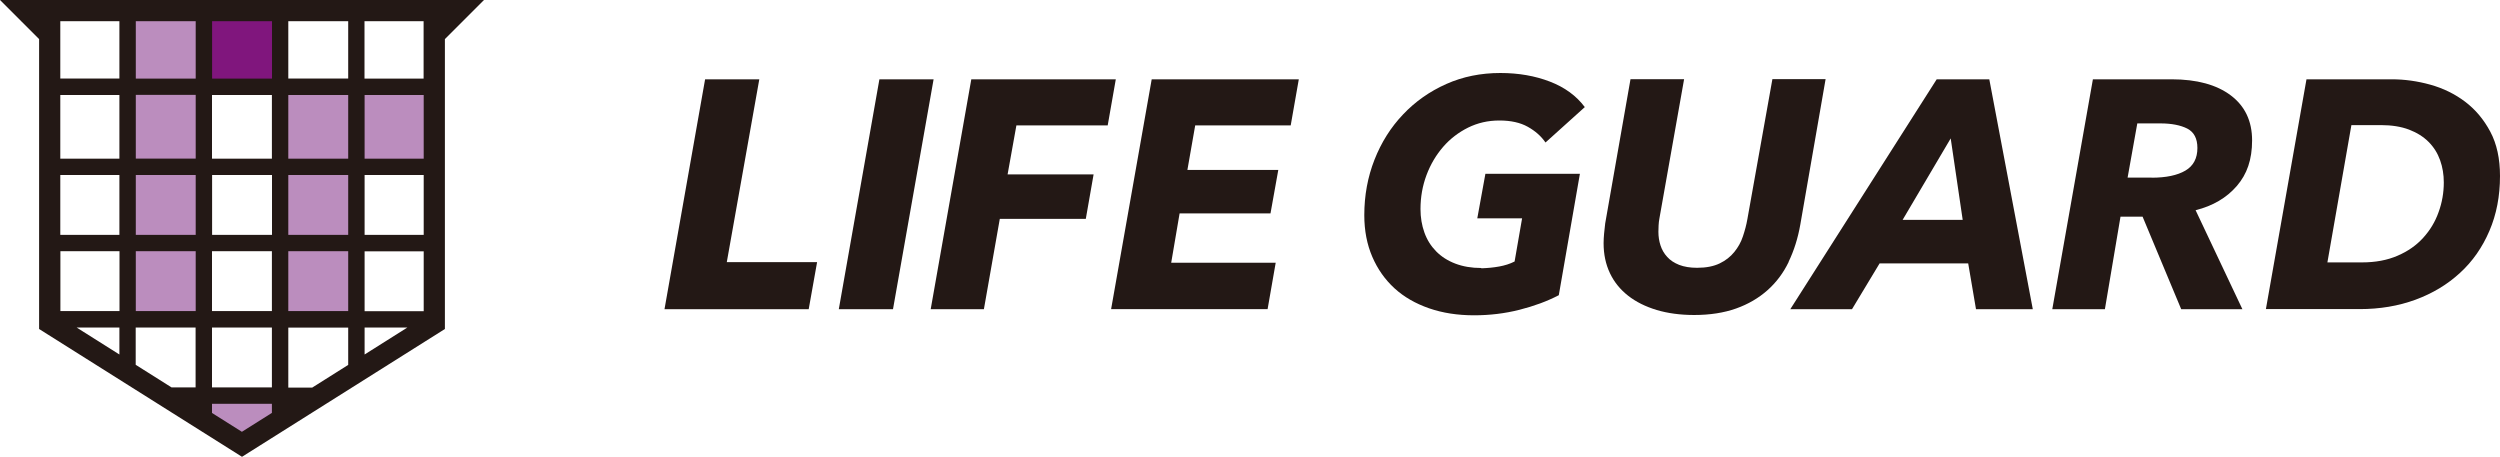 <?xml version="1.0" encoding="UTF-8"?>
<svg id="_レイヤー_1" data-name="レイヤー 1" xmlns="http://www.w3.org/2000/svg" viewBox="0 0 250 45.69">
  <defs>
    <style>
      .cls-1 {
        fill: #80167d;
      }

      .cls-1, .cls-2, .cls-3 {
        stroke-width: 0px;
      }

      .cls-2 {
        fill: #231815;
      }

      .cls-3 {
        fill: #bb8dbe;
      }
    </style>
  </defs>
  <g>
    <path class="cls-2" d="M66.45,30.92l4.06-22.99h5.42l-3.25,18.28h9.03l-.84,4.71h-14.42Z"/>
    <path class="cls-2" d="M83.88,30.92l4.06-22.99h5.42l-4.06,22.99h-5.42Z"/>
    <path class="cls-2" d="M101.64,12.54l-.88,4.9h8.6l-.78,4.45h-8.6l-1.59,9.03h-5.32l4.06-22.99h14.45l-.81,4.61h-9.12Z"/>
    <path class="cls-2" d="M111.11,30.92l4.06-22.99h14.71l-.81,4.61h-9.55l-.78,4.45h9.09l-.78,4.35h-9.09l-.84,4.93h10.45l-.81,4.64h-15.65Z"/>
    <path class="cls-2" d="M148.12,26.83c.65-.02,1.25-.08,1.8-.18.55-.1,1.07-.26,1.54-.5l.75-4.32h-4.48l.81-4.45h9.45l-2.11,12.14c-1.17.61-2.48,1.09-3.94,1.46-1.46.37-2.97.55-4.53.55-1.65,0-3.14-.23-4.5-.7-1.35-.47-2.51-1.13-3.46-2-.95-.87-1.69-1.92-2.22-3.15-.53-1.23-.8-2.62-.8-4.16,0-1.97.34-3.82,1.02-5.55.68-1.73,1.63-3.24,2.86-4.53,1.22-1.29,2.66-2.3,4.32-3.04,1.66-.74,3.46-1.1,5.41-1.1,1.82,0,3.47.29,4.95.86,1.48.57,2.65,1.42,3.49,2.55l-3.93,3.54c-.43-.63-1.02-1.15-1.77-1.57s-1.69-.63-2.84-.63-2.17.24-3.13.71c-.96.48-1.8,1.12-2.5,1.93-.7.81-1.26,1.75-1.66,2.82-.4,1.07-.6,2.2-.6,3.39,0,.84.13,1.63.39,2.35.26.73.65,1.35,1.17,1.88.52.53,1.16.94,1.92,1.23.76.29,1.62.44,2.6.44Z"/>
    <path class="cls-2" d="M178.87,26.19c-.54,1.12-1.25,2.06-2.13,2.84s-1.92,1.39-3.13,1.82c-1.21.43-2.61.65-4.19.65-1.39,0-2.64-.17-3.75-.5-1.12-.34-2.07-.81-2.86-1.43-.79-.62-1.4-1.37-1.82-2.26-.42-.89-.63-1.88-.63-2.99,0-.3.02-.63.05-.97s.07-.68.11-1.01l2.53-14.42h5.36l-2.47,13.93c-.04.22-.07.44-.08.68-.01.24-.02.45-.02.65,0,.48.07.93.21,1.36.14.43.36.82.67,1.15.3.34.7.6,1.2.8.5.19,1.09.29,1.79.29.91,0,1.66-.15,2.26-.44.6-.29,1.08-.67,1.46-1.14.38-.47.67-.98.86-1.56.19-.57.35-1.15.45-1.74l2.5-13.99h5.32l-2.53,14.55c-.24,1.36-.63,2.6-1.17,3.72Z"/>
    <path class="cls-2" d="M197.6,30.92l-.78-4.58h-8.86l-2.76,4.58h-6.17l14.64-22.99h5.26l4.35,22.99h-5.68ZM195.07,13.84l-4.81,8.15h6.01l-1.2-8.15Z"/>
    <path class="cls-2" d="M224.22,30.92h-6.1l-3.86-9.25h-2.21l-1.56,9.25h-5.26l4.06-22.99h7.86c2.53,0,4.51.54,5.93,1.61,1.42,1.07,2.13,2.57,2.13,4.5s-.51,3.38-1.53,4.56c-1.02,1.18-2.39,1.99-4.12,2.42l4.68,9.9ZM215.16,17.77c1.45,0,2.58-.24,3.38-.71.8-.47,1.2-1.23,1.2-2.26,0-.95-.34-1.59-1.01-1.94-.67-.34-1.57-.52-2.69-.52h-2.31l-.97,5.42h2.4Z"/>
    <path class="cls-2" d="M230.65,7.93h8.51c1.3,0,2.59.18,3.88.54,1.29.36,2.45.93,3.47,1.7,1.03.78,1.87,1.78,2.52,3s.97,2.7.97,4.43c0,2.01-.35,3.84-1.06,5.49-.7,1.64-1.68,3.05-2.94,4.2-1.26,1.16-2.74,2.05-4.45,2.68-1.71.63-3.57.94-5.58.94h-9.38l4.06-22.99ZM232.73,26.24h3.47c1.34,0,2.53-.22,3.56-.67,1.03-.44,1.88-1.04,2.56-1.79.68-.75,1.2-1.6,1.54-2.57.35-.96.52-1.95.52-2.97,0-.78-.12-1.52-.37-2.22-.25-.7-.63-1.31-1.15-1.83-.52-.52-1.17-.93-1.96-1.23-.79-.3-1.73-.45-2.81-.45h-2.95l-2.4,13.73Z"/>
  </g>
  <g>
    <polygon class="cls-3" points="24.12 44.05 18.53 39.79 29.59 39.79 24.12 44.05"/>
    <rect class="cls-3" x="27.76" y="8.59" width="15.28" height="8.24"/>
    <rect class="cls-3" x="27.95" y="16.88" width="7.91" height="15.18"/>
    <rect class="cls-3" x="12.7" y="1.3" width="7.65" height="30.62"/>
    <rect class="cls-1" x="20.39" y="1.34" width="7.66" height="7.35"/>
    <path class="cls-2" d="M0,0l3.91,3.91v28.99l20.29,12.78,20.29-12.78V3.91l3.91-3.91H0ZM28.83,38.75v-5.99h5.99v3.73l-3.6,2.27h-2.4ZM17.17,38.75l-3.6-2.27v-3.73h5.99v5.99h-2.4ZM6.04,25.12h5.91v5.99h-5.91v-5.99ZM13.58,25.12h5.99v5.99h-5.99v-5.99ZM27.2,17.5v5.99h-5.99v-5.99h5.99ZM21.2,15.87v-6.37h5.99v6.37h-5.99ZM19.57,23.49h-5.99v-5.99h5.99v5.99ZM21.2,25.12h5.99v5.99h-5.99v-5.99ZM28.83,25.12h5.99v5.99h-5.99v-5.99ZM28.83,23.49v-5.99h5.99v5.99h-5.99ZM28.83,15.87v-6.37h5.99v6.37h-5.99ZM28.83,7.86V2.12h5.99v5.73h-5.99ZM27.2,7.86h-5.99V2.12h5.99v5.73ZM19.57,7.86h-5.99V2.12h5.99v5.73ZM19.57,9.49v6.37h-5.99v-6.37h5.99ZM11.94,15.87h-5.91v-6.37h5.91v6.37ZM11.94,17.5v5.99h-5.91v-5.99h5.91ZM11.94,32.75v2.7l-4.28-2.7h4.28ZM21.2,32.75h5.99v5.99h-5.99v-5.99ZM36.46,32.75h4.28l-4.28,2.7v-2.7ZM36.46,31.12v-5.99h5.91v5.99h-5.91ZM36.46,23.49v-5.99h5.91v5.99h-5.91ZM36.46,15.87v-6.37h5.91v6.37h-5.91ZM42.36,7.86h-5.91V2.12h5.91v5.73ZM11.94,2.12v5.73h-5.91V2.12h5.91ZM21.2,41.29v-.91h5.99v.91l-3,1.89-3-1.89Z"/>
  </g>
</svg>